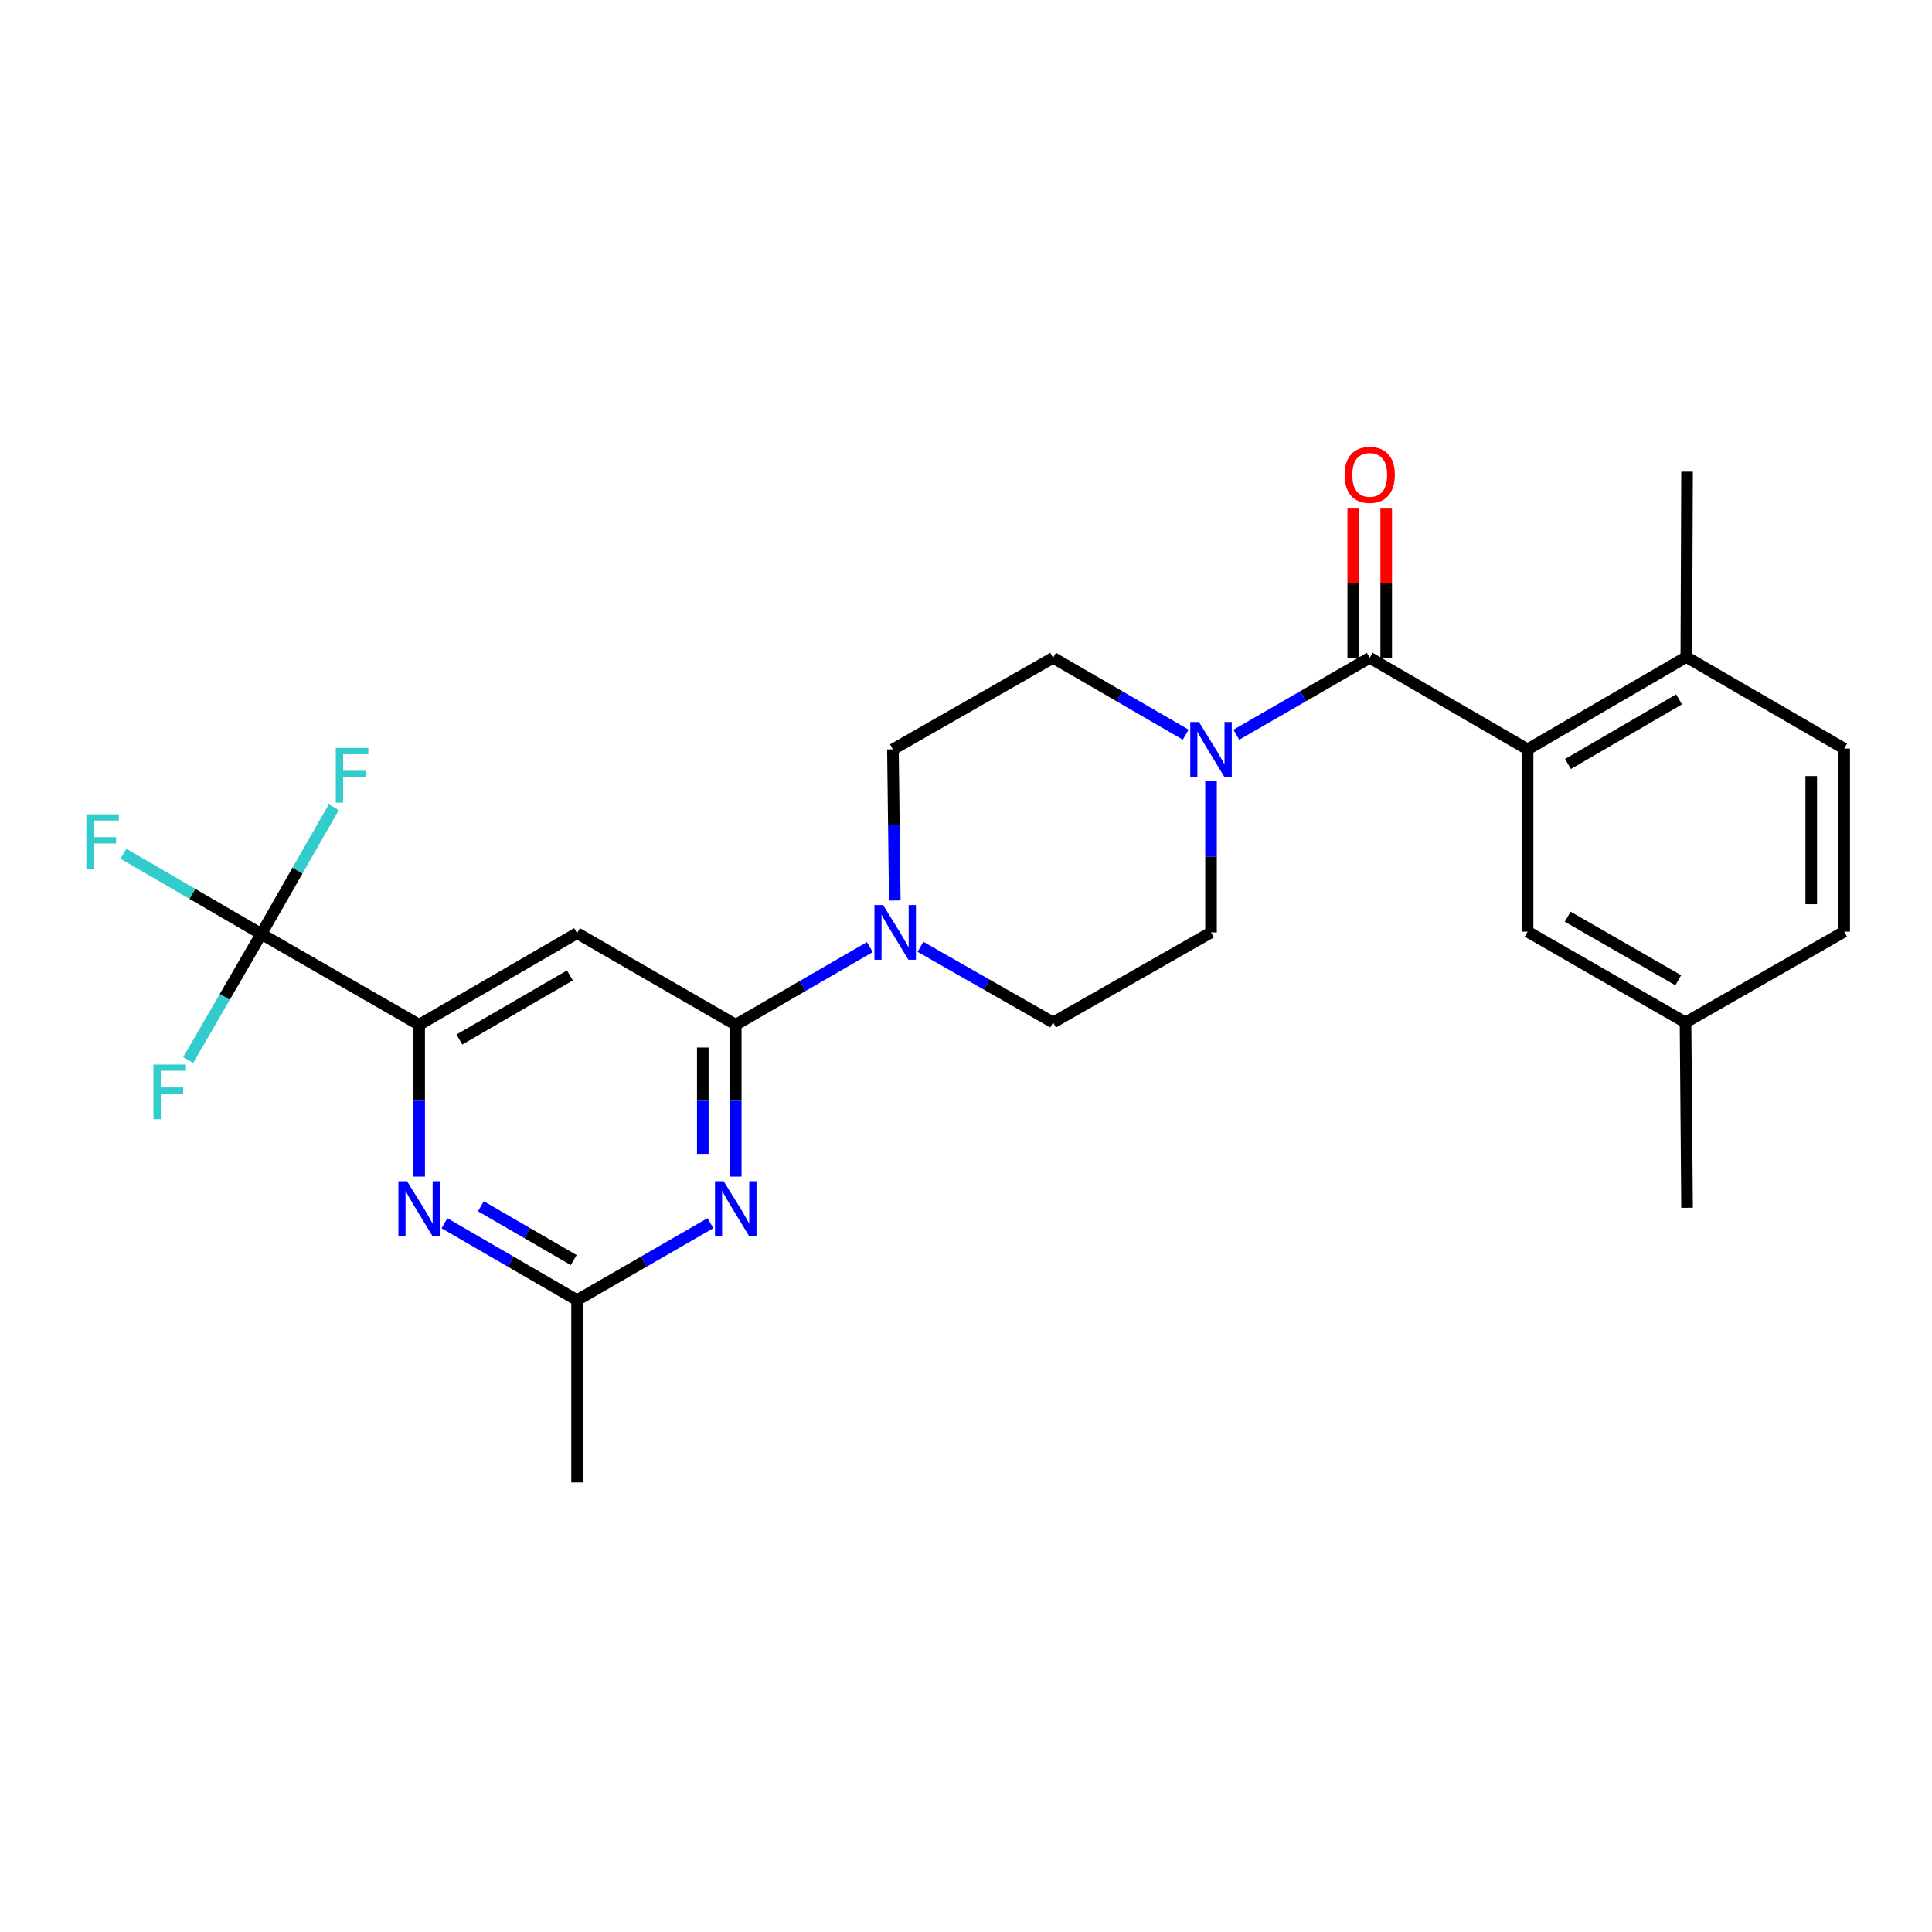 <?xml version='1.0' encoding='iso-8859-1'?>
<svg version='1.1' baseProfile='full'
              xmlns='http://www.w3.org/2000/svg'
                      xmlns:rdkit='http://www.rdkit.org/xml'
                      xmlns:xlink='http://www.w3.org/1999/xlink'
                  xml:space='preserve'
width='1000px' height='1000px' viewBox='0 0 1000 1000'>
<!-- END OF HEADER -->
<rect style='opacity:1.0;fill:#FFFFFF;stroke:none' width='1000' height='1000' x='0' y='0'> </rect>
<path class='bond-1' d='M 380.823,530.399 L 380.823,569.71' style='fill:none;fill-rule:evenodd;stroke:#000000;stroke-width:6px;stroke-linecap:butt;stroke-linejoin:miter;stroke-opacity:1' />
<path class='bond-1' d='M 380.823,569.71 L 380.823,609.022' style='fill:none;fill-rule:evenodd;stroke:#0000FF;stroke-width:6px;stroke-linecap:butt;stroke-linejoin:miter;stroke-opacity:1' />
<path class='bond-1' d='M 363.765,542.192 L 363.765,569.71' style='fill:none;fill-rule:evenodd;stroke:#000000;stroke-width:6px;stroke-linecap:butt;stroke-linejoin:miter;stroke-opacity:1' />
<path class='bond-1' d='M 363.765,569.71 L 363.765,597.229' style='fill:none;fill-rule:evenodd;stroke:#0000FF;stroke-width:6px;stroke-linecap:butt;stroke-linejoin:miter;stroke-opacity:1' />
<path class='bond-4' d='M 380.823,530.399 L 298.691,483.017' style='fill:none;fill-rule:evenodd;stroke:#000000;stroke-width:6px;stroke-linecap:butt;stroke-linejoin:miter;stroke-opacity:1' />
<path class='bond-7' d='M 380.823,530.399 L 415.521,510.308' style='fill:none;fill-rule:evenodd;stroke:#000000;stroke-width:6px;stroke-linecap:butt;stroke-linejoin:miter;stroke-opacity:1' />
<path class='bond-7' d='M 415.521,510.308 L 450.22,490.217' style='fill:none;fill-rule:evenodd;stroke:#0000FF;stroke-width:6px;stroke-linecap:butt;stroke-linejoin:miter;stroke-opacity:1' />
<path class='bond-0' d='M 708.964,340.472 L 674.448,360.382' style='fill:none;fill-rule:evenodd;stroke:#000000;stroke-width:6px;stroke-linecap:butt;stroke-linejoin:miter;stroke-opacity:1' />
<path class='bond-0' d='M 674.448,360.382 L 639.932,380.291' style='fill:none;fill-rule:evenodd;stroke:#0000FF;stroke-width:6px;stroke-linecap:butt;stroke-linejoin:miter;stroke-opacity:1' />
<path class='bond-5' d='M 708.964,340.472 L 790.679,387.854' style='fill:none;fill-rule:evenodd;stroke:#000000;stroke-width:6px;stroke-linecap:butt;stroke-linejoin:miter;stroke-opacity:1' />
<path class='bond-11' d='M 717.492,340.472 L 717.492,301.654' style='fill:none;fill-rule:evenodd;stroke:#000000;stroke-width:6px;stroke-linecap:butt;stroke-linejoin:miter;stroke-opacity:1' />
<path class='bond-11' d='M 717.492,301.654 L 717.492,262.837' style='fill:none;fill-rule:evenodd;stroke:#FF0000;stroke-width:6px;stroke-linecap:butt;stroke-linejoin:miter;stroke-opacity:1' />
<path class='bond-11' d='M 700.435,340.472 L 700.435,301.654' style='fill:none;fill-rule:evenodd;stroke:#000000;stroke-width:6px;stroke-linecap:butt;stroke-linejoin:miter;stroke-opacity:1' />
<path class='bond-11' d='M 700.435,301.654 L 700.435,262.837' style='fill:none;fill-rule:evenodd;stroke:#FF0000;stroke-width:6px;stroke-linecap:butt;stroke-linejoin:miter;stroke-opacity:1' />
<path class='bond-9' d='M 367.712,633.125 L 333.201,653.034' style='fill:none;fill-rule:evenodd;stroke:#0000FF;stroke-width:6px;stroke-linecap:butt;stroke-linejoin:miter;stroke-opacity:1' />
<path class='bond-9' d='M 333.201,653.034 L 298.691,672.943' style='fill:none;fill-rule:evenodd;stroke:#000000;stroke-width:6px;stroke-linecap:butt;stroke-linejoin:miter;stroke-opacity:1' />
<path class='bond-2' d='M 216.956,530.399 L 298.691,483.017' style='fill:none;fill-rule:evenodd;stroke:#000000;stroke-width:6px;stroke-linecap:butt;stroke-linejoin:miter;stroke-opacity:1' />
<path class='bond-2' d='M 237.771,538.049 L 294.985,504.881' style='fill:none;fill-rule:evenodd;stroke:#000000;stroke-width:6px;stroke-linecap:butt;stroke-linejoin:miter;stroke-opacity:1' />
<path class='bond-3' d='M 216.956,530.399 L 135.231,483.415' style='fill:none;fill-rule:evenodd;stroke:#000000;stroke-width:6px;stroke-linecap:butt;stroke-linejoin:miter;stroke-opacity:1' />
<path class='bond-8' d='M 216.956,530.399 L 216.956,569.71' style='fill:none;fill-rule:evenodd;stroke:#000000;stroke-width:6px;stroke-linecap:butt;stroke-linejoin:miter;stroke-opacity:1' />
<path class='bond-8' d='M 216.956,569.71 L 216.956,609.022' style='fill:none;fill-rule:evenodd;stroke:#0000FF;stroke-width:6px;stroke-linecap:butt;stroke-linejoin:miter;stroke-opacity:1' />
<path class='bond-17' d='M 135.231,483.415 L 116.325,516.021' style='fill:none;fill-rule:evenodd;stroke:#000000;stroke-width:6px;stroke-linecap:butt;stroke-linejoin:miter;stroke-opacity:1' />
<path class='bond-17' d='M 116.325,516.021 L 97.42,548.627' style='fill:none;fill-rule:evenodd;stroke:#33CCCC;stroke-width:6px;stroke-linecap:butt;stroke-linejoin:miter;stroke-opacity:1' />
<path class='bond-18' d='M 135.231,483.415 L 99.568,462.665' style='fill:none;fill-rule:evenodd;stroke:#000000;stroke-width:6px;stroke-linecap:butt;stroke-linejoin:miter;stroke-opacity:1' />
<path class='bond-18' d='M 99.568,462.665 L 63.904,441.915' style='fill:none;fill-rule:evenodd;stroke:#33CCCC;stroke-width:6px;stroke-linecap:butt;stroke-linejoin:miter;stroke-opacity:1' />
<path class='bond-19' d='M 135.231,483.415 L 154,450.611' style='fill:none;fill-rule:evenodd;stroke:#000000;stroke-width:6px;stroke-linecap:butt;stroke-linejoin:miter;stroke-opacity:1' />
<path class='bond-19' d='M 154,450.611 L 172.77,417.808' style='fill:none;fill-rule:evenodd;stroke:#33CCCC;stroke-width:6px;stroke-linecap:butt;stroke-linejoin:miter;stroke-opacity:1' />
<path class='bond-10' d='M 790.679,387.854 L 872.83,340.083' style='fill:none;fill-rule:evenodd;stroke:#000000;stroke-width:6px;stroke-linecap:butt;stroke-linejoin:miter;stroke-opacity:1' />
<path class='bond-10' d='M 811.576,395.434 L 869.082,361.995' style='fill:none;fill-rule:evenodd;stroke:#000000;stroke-width:6px;stroke-linecap:butt;stroke-linejoin:miter;stroke-opacity:1' />
<path class='bond-12' d='M 790.679,387.854 L 790.679,482.23' style='fill:none;fill-rule:evenodd;stroke:#000000;stroke-width:6px;stroke-linecap:butt;stroke-linejoin:miter;stroke-opacity:1' />
<path class='bond-6' d='M 626.822,404.383 L 626.822,443.501' style='fill:none;fill-rule:evenodd;stroke:#0000FF;stroke-width:6px;stroke-linecap:butt;stroke-linejoin:miter;stroke-opacity:1' />
<path class='bond-6' d='M 626.822,443.501 L 626.822,482.619' style='fill:none;fill-rule:evenodd;stroke:#000000;stroke-width:6px;stroke-linecap:butt;stroke-linejoin:miter;stroke-opacity:1' />
<path class='bond-27' d='M 613.72,380.26 L 579.399,360.366' style='fill:none;fill-rule:evenodd;stroke:#0000FF;stroke-width:6px;stroke-linecap:butt;stroke-linejoin:miter;stroke-opacity:1' />
<path class='bond-27' d='M 579.399,360.366 L 545.078,340.472' style='fill:none;fill-rule:evenodd;stroke:#000000;stroke-width:6px;stroke-linecap:butt;stroke-linejoin:miter;stroke-opacity:1' />
<path class='bond-15' d='M 463.14,466.089 L 462.659,426.972' style='fill:none;fill-rule:evenodd;stroke:#0000FF;stroke-width:6px;stroke-linecap:butt;stroke-linejoin:miter;stroke-opacity:1' />
<path class='bond-15' d='M 462.659,426.972 L 462.178,387.854' style='fill:none;fill-rule:evenodd;stroke:#000000;stroke-width:6px;stroke-linecap:butt;stroke-linejoin:miter;stroke-opacity:1' />
<path class='bond-16' d='M 476.436,490.082 L 510.757,509.648' style='fill:none;fill-rule:evenodd;stroke:#0000FF;stroke-width:6px;stroke-linecap:butt;stroke-linejoin:miter;stroke-opacity:1' />
<path class='bond-16' d='M 510.757,509.648 L 545.078,529.214' style='fill:none;fill-rule:evenodd;stroke:#000000;stroke-width:6px;stroke-linecap:butt;stroke-linejoin:miter;stroke-opacity:1' />
<path class='bond-26' d='M 230.058,633.156 L 264.374,653.05' style='fill:none;fill-rule:evenodd;stroke:#0000FF;stroke-width:6px;stroke-linecap:butt;stroke-linejoin:miter;stroke-opacity:1' />
<path class='bond-26' d='M 264.374,653.05 L 298.691,672.943' style='fill:none;fill-rule:evenodd;stroke:#000000;stroke-width:6px;stroke-linecap:butt;stroke-linejoin:miter;stroke-opacity:1' />
<path class='bond-26' d='M 248.908,624.367 L 272.929,638.293' style='fill:none;fill-rule:evenodd;stroke:#0000FF;stroke-width:6px;stroke-linecap:butt;stroke-linejoin:miter;stroke-opacity:1' />
<path class='bond-26' d='M 272.929,638.293 L 296.951,652.218' style='fill:none;fill-rule:evenodd;stroke:#000000;stroke-width:6px;stroke-linecap:butt;stroke-linejoin:miter;stroke-opacity:1' />
<path class='bond-23' d='M 298.691,672.943 L 298.691,767.31' style='fill:none;fill-rule:evenodd;stroke:#000000;stroke-width:6px;stroke-linecap:butt;stroke-linejoin:miter;stroke-opacity:1' />
<path class='bond-20' d='M 872.83,340.083 L 954.545,387.466' style='fill:none;fill-rule:evenodd;stroke:#000000;stroke-width:6px;stroke-linecap:butt;stroke-linejoin:miter;stroke-opacity:1' />
<path class='bond-24' d='M 872.83,340.083 L 873.219,244.134' style='fill:none;fill-rule:evenodd;stroke:#000000;stroke-width:6px;stroke-linecap:butt;stroke-linejoin:miter;stroke-opacity:1' />
<path class='bond-21' d='M 790.679,482.23 L 872.423,529.214' style='fill:none;fill-rule:evenodd;stroke:#000000;stroke-width:6px;stroke-linecap:butt;stroke-linejoin:miter;stroke-opacity:1' />
<path class='bond-21' d='M 811.441,474.489 L 868.661,507.378' style='fill:none;fill-rule:evenodd;stroke:#000000;stroke-width:6px;stroke-linecap:butt;stroke-linejoin:miter;stroke-opacity:1' />
<path class='bond-13' d='M 545.078,340.472 L 462.178,387.854' style='fill:none;fill-rule:evenodd;stroke:#000000;stroke-width:6px;stroke-linecap:butt;stroke-linejoin:miter;stroke-opacity:1' />
<path class='bond-14' d='M 626.822,482.619 L 545.078,529.214' style='fill:none;fill-rule:evenodd;stroke:#000000;stroke-width:6px;stroke-linecap:butt;stroke-linejoin:miter;stroke-opacity:1' />
<path class='bond-28' d='M 954.545,387.466 L 954.545,482.23' style='fill:none;fill-rule:evenodd;stroke:#000000;stroke-width:6px;stroke-linecap:butt;stroke-linejoin:miter;stroke-opacity:1' />
<path class='bond-28' d='M 937.488,401.68 L 937.488,468.015' style='fill:none;fill-rule:evenodd;stroke:#000000;stroke-width:6px;stroke-linecap:butt;stroke-linejoin:miter;stroke-opacity:1' />
<path class='bond-22' d='M 872.423,529.214 L 954.545,482.23' style='fill:none;fill-rule:evenodd;stroke:#000000;stroke-width:6px;stroke-linecap:butt;stroke-linejoin:miter;stroke-opacity:1' />
<path class='bond-25' d='M 872.423,529.214 L 873.219,625.163' style='fill:none;fill-rule:evenodd;stroke:#000000;stroke-width:6px;stroke-linecap:butt;stroke-linejoin:miter;stroke-opacity:1' />
<path  class='atom-2' d='M 374.563 611.401
L 383.843 626.401
Q 384.763 627.881, 386.243 630.561
Q 387.723 633.241, 387.803 633.401
L 387.803 611.401
L 391.563 611.401
L 391.563 639.721
L 387.683 639.721
L 377.723 623.321
Q 376.563 621.401, 375.323 619.201
Q 374.123 617.001, 373.763 616.321
L 373.763 639.721
L 370.083 639.721
L 370.083 611.401
L 374.563 611.401
' fill='#0000FF'/>
<path  class='atom-7' d='M 620.562 373.694
L 629.842 388.694
Q 630.762 390.174, 632.242 392.854
Q 633.722 395.534, 633.802 395.694
L 633.802 373.694
L 637.562 373.694
L 637.562 402.014
L 633.682 402.014
L 623.722 385.614
Q 622.562 383.694, 621.322 381.494
Q 620.122 379.294, 619.762 378.614
L 619.762 402.014
L 616.082 402.014
L 616.082 373.694
L 620.562 373.694
' fill='#0000FF'/>
<path  class='atom-8' d='M 457.084 468.459
L 466.364 483.459
Q 467.284 484.939, 468.764 487.619
Q 470.244 490.299, 470.324 490.459
L 470.324 468.459
L 474.084 468.459
L 474.084 496.779
L 470.204 496.779
L 460.244 480.379
Q 459.084 478.459, 457.844 476.259
Q 456.644 474.059, 456.284 473.379
L 456.284 496.779
L 452.604 496.779
L 452.604 468.459
L 457.084 468.459
' fill='#0000FF'/>
<path  class='atom-9' d='M 210.696 611.401
L 219.976 626.401
Q 220.896 627.881, 222.376 630.561
Q 223.856 633.241, 223.936 633.401
L 223.936 611.401
L 227.696 611.401
L 227.696 639.721
L 223.816 639.721
L 213.856 623.321
Q 212.696 621.401, 211.456 619.201
Q 210.256 617.001, 209.896 616.321
L 209.896 639.721
L 206.216 639.721
L 206.216 611.401
L 210.696 611.401
' fill='#0000FF'/>
<path  class='atom-12' d='M 695.964 245.788
Q 695.964 238.988, 699.324 235.188
Q 702.684 231.388, 708.964 231.388
Q 715.244 231.388, 718.604 235.188
Q 721.964 238.988, 721.964 245.788
Q 721.964 252.668, 718.564 256.588
Q 715.164 260.468, 708.964 260.468
Q 702.724 260.468, 699.324 256.588
Q 695.964 252.708, 695.964 245.788
M 708.964 257.268
Q 713.284 257.268, 715.604 254.388
Q 717.964 251.468, 717.964 245.788
Q 717.964 240.228, 715.604 237.428
Q 713.284 234.588, 708.964 234.588
Q 704.644 234.588, 702.284 237.388
Q 699.964 240.188, 699.964 245.788
Q 699.964 251.508, 702.284 254.388
Q 704.644 257.268, 708.964 257.268
' fill='#FF0000'/>
<path  class='atom-18' d='M 79.42 550.989
L 96.26 550.989
L 96.26 554.229
L 83.22 554.229
L 83.22 562.829
L 94.82 562.829
L 94.82 566.109
L 83.22 566.109
L 83.22 579.309
L 79.42 579.309
L 79.42 550.989
' fill='#33CCCC'/>
<path  class='atom-19' d='M 44.689 421.474
L 61.529 421.474
L 61.529 424.714
L 48.489 424.714
L 48.489 433.314
L 60.089 433.314
L 60.089 436.594
L 48.489 436.594
L 48.489 449.794
L 44.689 449.794
L 44.689 421.474
' fill='#33CCCC'/>
<path  class='atom-20' d='M 173.805 387.122
L 190.645 387.122
L 190.645 390.362
L 177.605 390.362
L 177.605 398.962
L 189.205 398.962
L 189.205 402.242
L 177.605 402.242
L 177.605 415.442
L 173.805 415.442
L 173.805 387.122
' fill='#33CCCC'/>
</svg>
